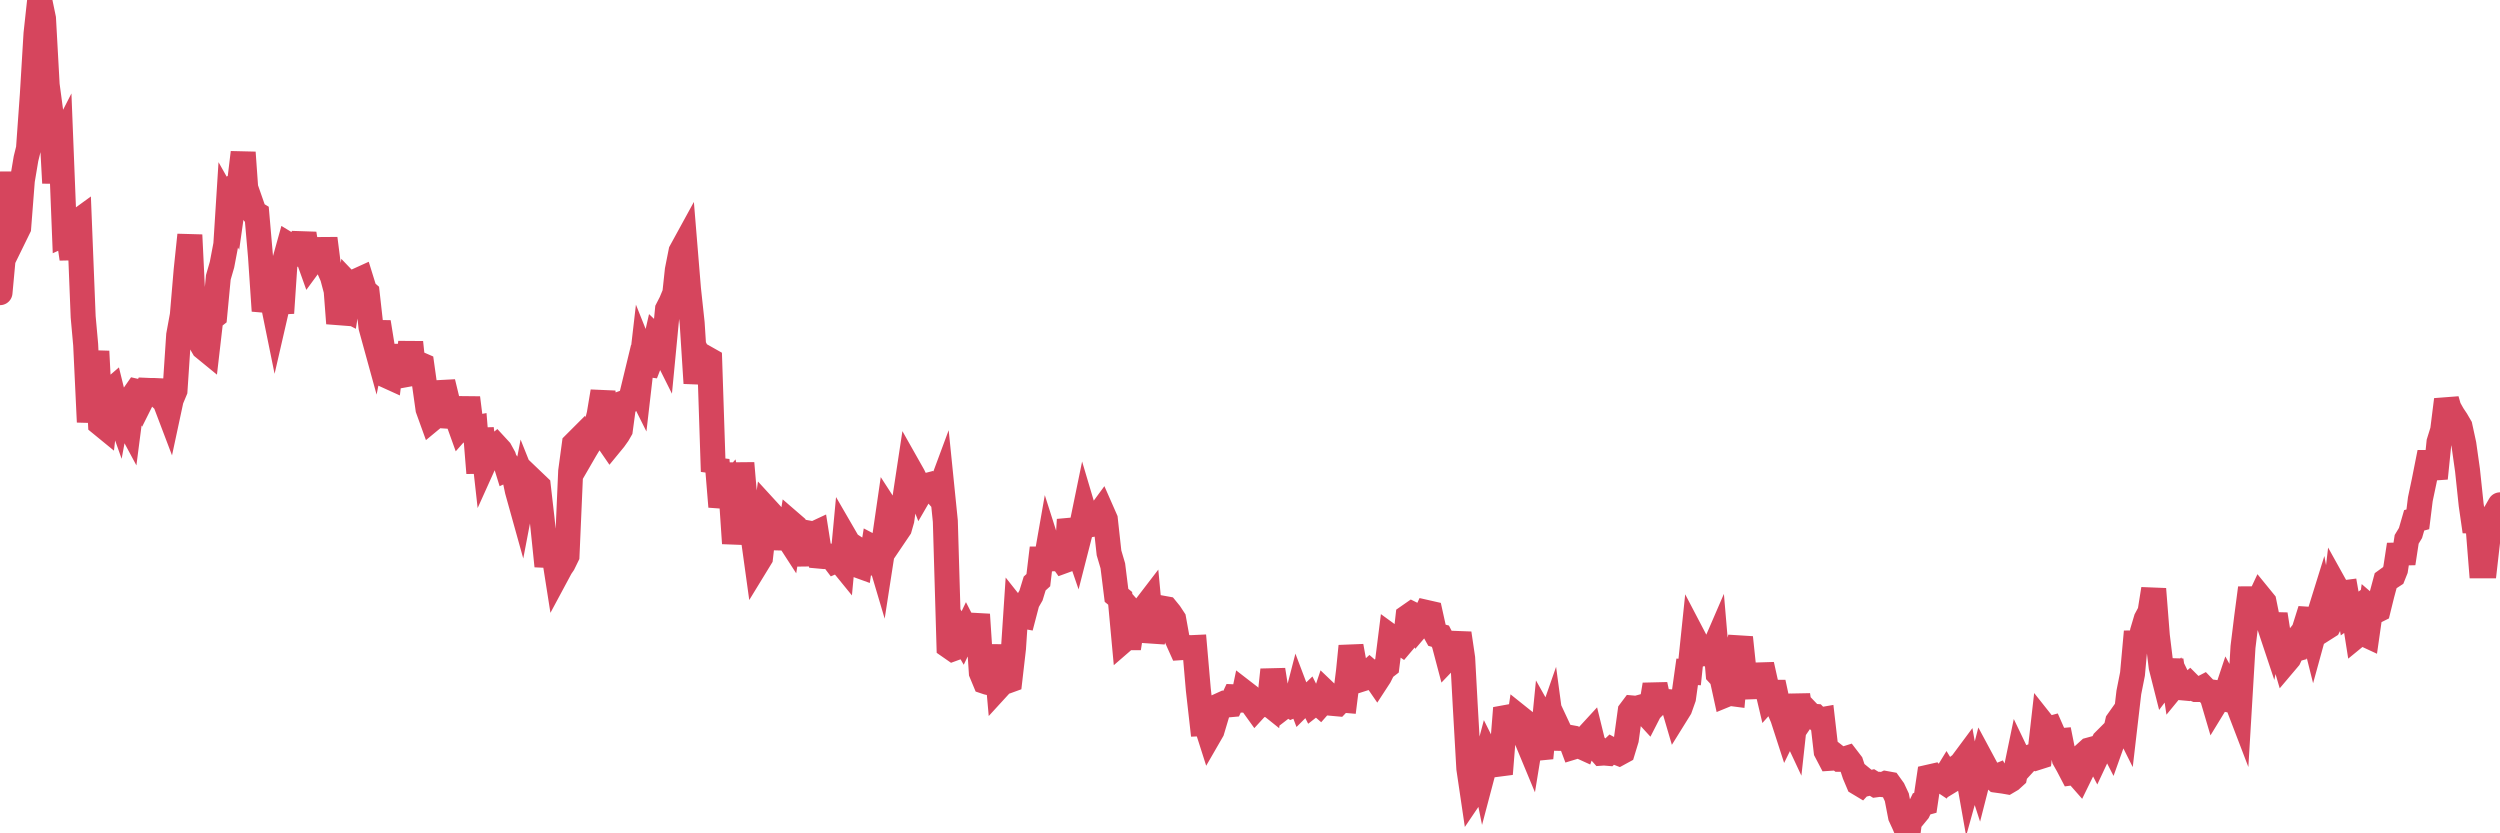 <?xml version="1.0"?><svg width="150px" height="50px" xmlns="http://www.w3.org/2000/svg" xmlns:xlink="http://www.w3.org/1999/xlink"> <polyline fill="none" stroke="#d6455d" stroke-width="1.5px" stroke-linecap="round" stroke-miterlimit="5" points="0.00,17.56 0.22,15.18 0.45,14.46 0.67,10.33 0.89,14.13 1.12,13.66 1.34,10.83 1.56,9.52 1.71,8.91 1.94,5.69 2.16,2.03 2.38,0.00 2.61,1.11 2.83,5.10 3.05,6.74 3.28,10.98 3.42,8.95 3.65,8.50 3.87,14.05 4.09,13.95 4.32,15.53 4.54,13.38 4.76,13.22 4.99,19.01 5.14,20.68 5.36,25.32 5.58,23.16 5.81,21.08 6.03,25.41 6.25,25.59 6.48,23.60 6.70,23.41 6.85,24.02 7.07,24.64 7.29,23.45 7.52,25.10 7.74,25.51 7.96,23.81 8.19,23.48 8.41,23.53 8.56,23.86 8.78,23.42 9.01,23.43 9.23,23.43 9.45,23.44 9.68,23.89 9.90,24.10 10.12,24.68 10.27,23.98 10.50,23.43 10.72,20.11 10.94,18.91 11.17,16.20 11.39,14.10 11.61,18.66 11.84,19.06 11.98,20.45 12.21,20.85 12.43,21.03 12.65,19.13 12.88,18.95 13.10,16.64 13.32,15.88 13.55,14.67 13.70,12.30 13.92,12.69 14.14,11.14 14.37,10.99 14.59,9.15 14.81,12.25 15.04,12.13 15.26,12.76 15.41,12.85 15.63,15.39 15.85,18.65 16.08,17.70 16.30,17.81 16.52,18.89 16.75,17.89 16.90,18.78 17.12,15.50 17.34,14.71 17.57,14.85 17.79,15.16 18.01,15.02 18.24,14.02 18.46,15.39 18.61,15.81 18.83,15.51 19.06,15.47 19.28,16.25 19.50,14.31 19.73,16.11 19.95,16.61 20.17,17.44 20.32,19.40 20.54,18.46 20.77,18.58 20.99,17.15 21.21,17.38 21.44,16.84 21.66,16.74 21.88,17.45 22.03,17.58 22.26,19.63 22.48,20.43 22.70,19.33 22.93,20.76 23.15,22.52 23.37,22.62 23.60,20.72 23.74,21.83 23.97,22.27 24.19,22.51 24.41,22.47 24.64,20.54 24.86,22.63 25.08,21.81 25.31,21.91 25.46,22.98 25.68,24.54 25.90,25.15 26.13,24.96 26.35,24.60 26.57,22.93 26.80,23.88 27.02,25.59 27.17,25.02 27.39,24.99 27.62,25.63 27.84,25.38 28.06,23.87 28.29,25.71 28.51,25.67 28.73,28.38 28.88,25.71 29.10,27.68 29.33,27.17 29.55,26.95 29.77,26.77 30.00,27.02 30.22,27.42 30.44,28.13 30.59,28.06 30.82,28.39 31.04,29.44 31.26,30.23 31.49,29.03 31.71,29.58 31.93,29.72 32.08,28.97 32.30,29.18 32.53,31.19 32.75,33.32 32.97,33.33 33.20,33.05 33.42,34.45 33.64,34.04 33.79,33.82 34.02,33.35 34.24,28.28 34.46,26.65 34.69,26.42 34.91,27.34 35.13,26.96 35.36,26.58 35.51,26.43 35.73,25.73 35.95,24.87 36.18,23.49 36.40,26.32 36.62,26.64 36.85,26.36 37.07,26.05 37.22,25.79 37.44,24.16 37.66,24.08 37.89,23.77 38.11,22.86 38.33,23.30 38.56,21.31 38.78,21.86 38.93,21.88 39.15,21.31 39.38,20.30 39.60,20.51 39.82,20.95 40.05,18.56 40.27,18.13 40.49,17.60 40.64,16.20 40.86,15.09 41.09,14.67 41.31,17.35 41.53,19.39 41.76,22.99 41.98,21.46 42.20,21.90 42.35,21.48 42.58,21.61 42.80,28.29 43.02,27.60 43.25,30.40 43.47,29.45 43.69,29.20 43.92,30.37 44.07,32.60 44.29,31.08 44.51,27.79 44.74,30.48 44.96,30.63 45.18,32.16 45.41,33.82 45.63,33.46 45.78,32.15 46.00,30.57 46.22,30.81 46.45,32.92 46.67,31.55 46.89,31.40 47.12,32.01 47.34,32.35 47.49,31.41 47.71,31.60 47.94,32.07 48.16,32.40 48.38,33.89 48.61,32.00 48.83,32.04 48.98,31.97 49.20,33.37 49.42,33.39 49.65,33.35 49.87,33.37 50.09,33.66 50.32,33.56 50.54,33.83 50.69,32.23 50.91,32.61 51.14,32.76 51.36,33.88 51.58,33.96 51.81,32.40 52.03,33.78 52.25,33.78 52.40,32.85 52.63,32.97 52.85,33.71 53.07,32.29 53.30,30.71 53.52,31.05 53.74,32.03 53.97,31.69 54.11,31.20 54.34,29.58 54.56,28.13 54.78,28.52 55.01,28.99 55.23,29.55 55.45,29.17 55.68,29.11 55.83,29.31 56.05,29.47 56.27,29.72 56.50,29.10 56.72,31.27 56.94,38.77 57.17,38.93 57.39,38.85 57.54,37.90 57.76,38.28 57.98,37.82 58.21,38.27 58.43,38.11 58.65,36.87 58.88,40.36 59.10,40.89 59.25,40.94 59.47,40.99 59.70,38.72 59.92,41.20 60.14,40.96 60.37,40.89 60.59,40.81 60.81,38.90 60.96,36.64 61.19,36.93 61.41,36.97 61.63,36.13 61.86,35.73 62.08,35.01 62.30,34.81 62.53,32.88 62.67,34.15 62.90,32.84 63.12,33.53 63.34,33.51 63.57,33.36 63.79,33.67 64.01,33.59 64.16,31.18 64.39,32.11 64.61,32.75 64.83,31.89 65.06,30.77 65.28,31.51 65.50,31.47 65.73,31.40 65.88,30.96 66.10,30.66 66.32,31.16 66.54,33.17 66.77,33.95 66.99,35.72 67.21,35.90 67.44,38.39 67.59,38.26 67.81,38.26 68.03,36.87 68.26,37.13 68.48,36.78 68.70,36.45 68.93,36.15 69.15,38.50 69.30,37.86 69.52,36.82 69.75,36.49 69.97,36.53 70.19,36.80 70.42,37.15 70.64,38.37 70.86,38.86 71.01,38.85 71.23,38.85 71.46,38.86 71.68,38.85 71.90,41.38 72.13,43.42 72.35,43.41 72.57,44.10 72.72,43.84 72.95,43.07 73.17,42.33 73.39,42.23 73.62,42.30 73.84,42.28 74.06,41.81 74.29,41.82 74.44,42.61 74.66,41.55 74.88,41.72 75.10,42.18 75.33,42.50 75.55,42.26 75.77,42.27 76.00,42.13 76.15,42.25 76.37,40.19 76.59,41.59 76.82,41.79 77.04,42.38 77.26,42.21 77.49,42.36 77.71,42.27 77.86,41.69 78.08,42.27 78.31,42.04 78.53,41.83 78.75,42.27 78.98,42.09 79.20,42.28 79.42,42.03 79.57,41.58 79.79,41.79 80.02,42.21 80.24,42.23 80.46,42.00 80.69,42.02 80.91,40.27 81.06,38.77 81.28,39.98 81.51,40.81 81.73,40.74 81.95,40.51 82.18,40.30 82.40,40.49 82.62,40.81 82.77,40.58 83.00,40.12 83.22,39.95 83.44,38.20 83.66,38.36 83.89,38.45 84.11,38.60 84.33,38.34 84.48,37.00 84.71,36.84 84.93,36.95 85.15,37.50 85.38,37.23 85.60,36.75 85.82,36.80 86.05,37.84 86.20,38.11 86.42,38.17 86.64,38.60 86.87,39.47 87.09,39.24 87.31,39.01 87.54,38.00 87.76,39.49 87.91,42.26 88.13,46.11 88.35,47.60 88.58,47.26 88.80,45.10 89.02,46.19 89.25,45.32 89.47,45.76 89.62,45.73 89.84,45.86 90.07,45.83 90.29,43.06 90.51,43.02 90.74,43.26 90.96,44.54 91.18,43.06 91.33,43.18 91.56,44.29 91.78,44.82 92.00,43.47 92.23,44.75 92.45,45.48 92.67,43.26 92.89,43.65 93.04,43.22 93.27,44.93 93.49,43.69 93.71,44.16 93.94,44.20 94.16,44.24 94.38,44.83 94.61,44.76 94.76,44.75 94.98,44.85 95.20,44.23 95.43,43.98 95.65,44.88 95.87,44.93 96.10,45.19 96.24,45.18 96.47,45.20 96.69,44.99 96.91,45.11 97.14,45.20 97.36,45.08 97.58,44.36 97.81,42.68 97.96,42.48 98.18,42.50 98.40,42.44 98.63,42.66 98.85,42.90 99.07,42.47 99.30,41.08 99.52,42.10 99.67,41.95 99.89,42.08 100.12,42.10 100.34,42.12 100.56,42.87 100.79,42.50 101.01,41.88 101.23,40.31 101.38,40.32 101.60,38.21 101.83,38.65 102.05,39.24 102.27,39.16 102.50,39.26 102.72,39.18 102.94,38.67 103.09,40.43 103.32,40.68 103.54,41.69 103.76,41.60 103.99,41.63 104.21,39.19 104.43,38.25 104.66,40.43 104.80,40.81 105.03,41.82 105.25,40.38 105.47,41.33 105.70,39.88 105.92,40.87 106.14,41.80 106.37,41.54 106.52,41.54 106.74,42.56 106.96,43.07 107.19,43.78 107.41,43.33 107.63,43.80 107.86,41.70 108.08,43.17 108.23,42.95 108.45,42.72 108.68,42.96 108.90,42.98 109.12,43.21 109.35,43.17 109.57,45.08 109.79,45.50 109.94,45.49 110.16,45.38 110.39,45.56 110.61,45.56 110.83,45.49 111.06,45.79 111.28,46.46 111.50,46.98 111.65,47.07 111.88,46.82 112.10,47.00 112.32,46.95 112.55,47.09 112.77,47.06 112.99,47.08 113.14,47.01 113.36,47.05 113.59,47.37 113.81,47.84 114.03,48.98 114.26,49.48 114.48,50.00 114.70,48.27 114.85,48.96 115.08,48.68 115.30,48.23 115.52,48.17 115.75,46.62 115.97,46.57 116.19,46.83 116.42,46.76 116.57,46.86 116.79,46.50 117.01,46.86 117.24,46.72 117.46,46.01 117.68,45.84 117.91,45.53 118.13,46.77 118.28,46.23 118.50,45.92 118.72,46.60 118.95,45.70 119.17,46.11 119.39,46.45 119.62,46.66 119.84,46.57 119.99,46.84 120.21,46.87 120.44,46.91 120.66,46.78 120.88,46.58 121.11,45.47 121.33,45.93 121.55,45.69 121.70,45.46 121.92,45.38 122.15,45.48 122.37,45.41 122.59,43.47 122.82,43.76 123.04,43.70 123.26,44.20 123.41,44.46 123.64,44.44 123.86,45.54 124.08,45.93 124.31,46.37 124.53,46.34 124.75,46.59 124.98,46.12 125.13,45.20 125.35,45.00 125.57,44.94 125.80,45.38 126.02,44.91 126.24,44.47 126.47,44.24 126.69,44.67 126.84,44.25 127.06,43.29 127.28,42.98 127.51,43.44 127.73,41.55 127.95,40.44 128.18,37.90 128.33,39.09 128.55,37.89 128.77,37.15 129.00,36.72 129.22,35.34 129.44,38.14 129.67,40.02 129.89,40.89 130.04,40.69 130.26,39.62 130.48,41.10 130.71,40.82 130.93,41.27 131.15,41.29 131.38,41.09 131.60,41.31 131.75,41.37 131.97,41.37 132.20,41.25 132.42,41.48 132.64,41.51 132.87,42.29 133.09,41.93 133.31,41.91 133.46,41.94 133.69,41.25 133.91,41.65 134.13,41.91 134.36,42.51 134.58,38.82 134.80,37.03 135.03,35.28 135.17,36.32 135.40,36.32 135.62,35.85 135.84,36.12 136.07,37.26 136.29,37.92 136.51,36.86 136.74,38.33 136.89,39.00 137.11,39.75 137.33,39.49 137.56,39.00 137.78,38.94 138.00,38.14 138.23,37.85 138.45,37.15 138.60,37.16 138.82,38.04 139.04,37.24 139.27,36.50 139.49,37.71 139.71,37.57 139.94,37.12 140.16,35.25 140.31,35.52 140.53,35.58 140.76,35.55 140.98,36.81 141.20,36.65 141.43,38.11 141.65,37.93 141.87,38.05 142.02,38.12 142.25,36.51 142.47,36.70 142.69,36.59 142.92,35.66 143.14,34.84 143.36,34.68 143.59,34.53 143.73,34.18 143.96,32.68 144.18,33.80 144.40,32.36 144.63,31.98 144.85,31.22 145.07,31.16 145.22,29.95 145.45,28.86 145.67,27.75 145.89,27.75 146.12,28.70 146.34,26.53 146.56,25.82 146.79,23.98 146.93,24.47 147.16,24.88 147.38,25.21 147.60,25.59 147.83,26.65 148.05,28.21 148.27,30.29 148.50,31.89 148.65,31.19 148.87,33.95 149.09,33.95 149.32,31.93 149.54,31.05 149.76,30.71 150.00,30.29 "/></svg>